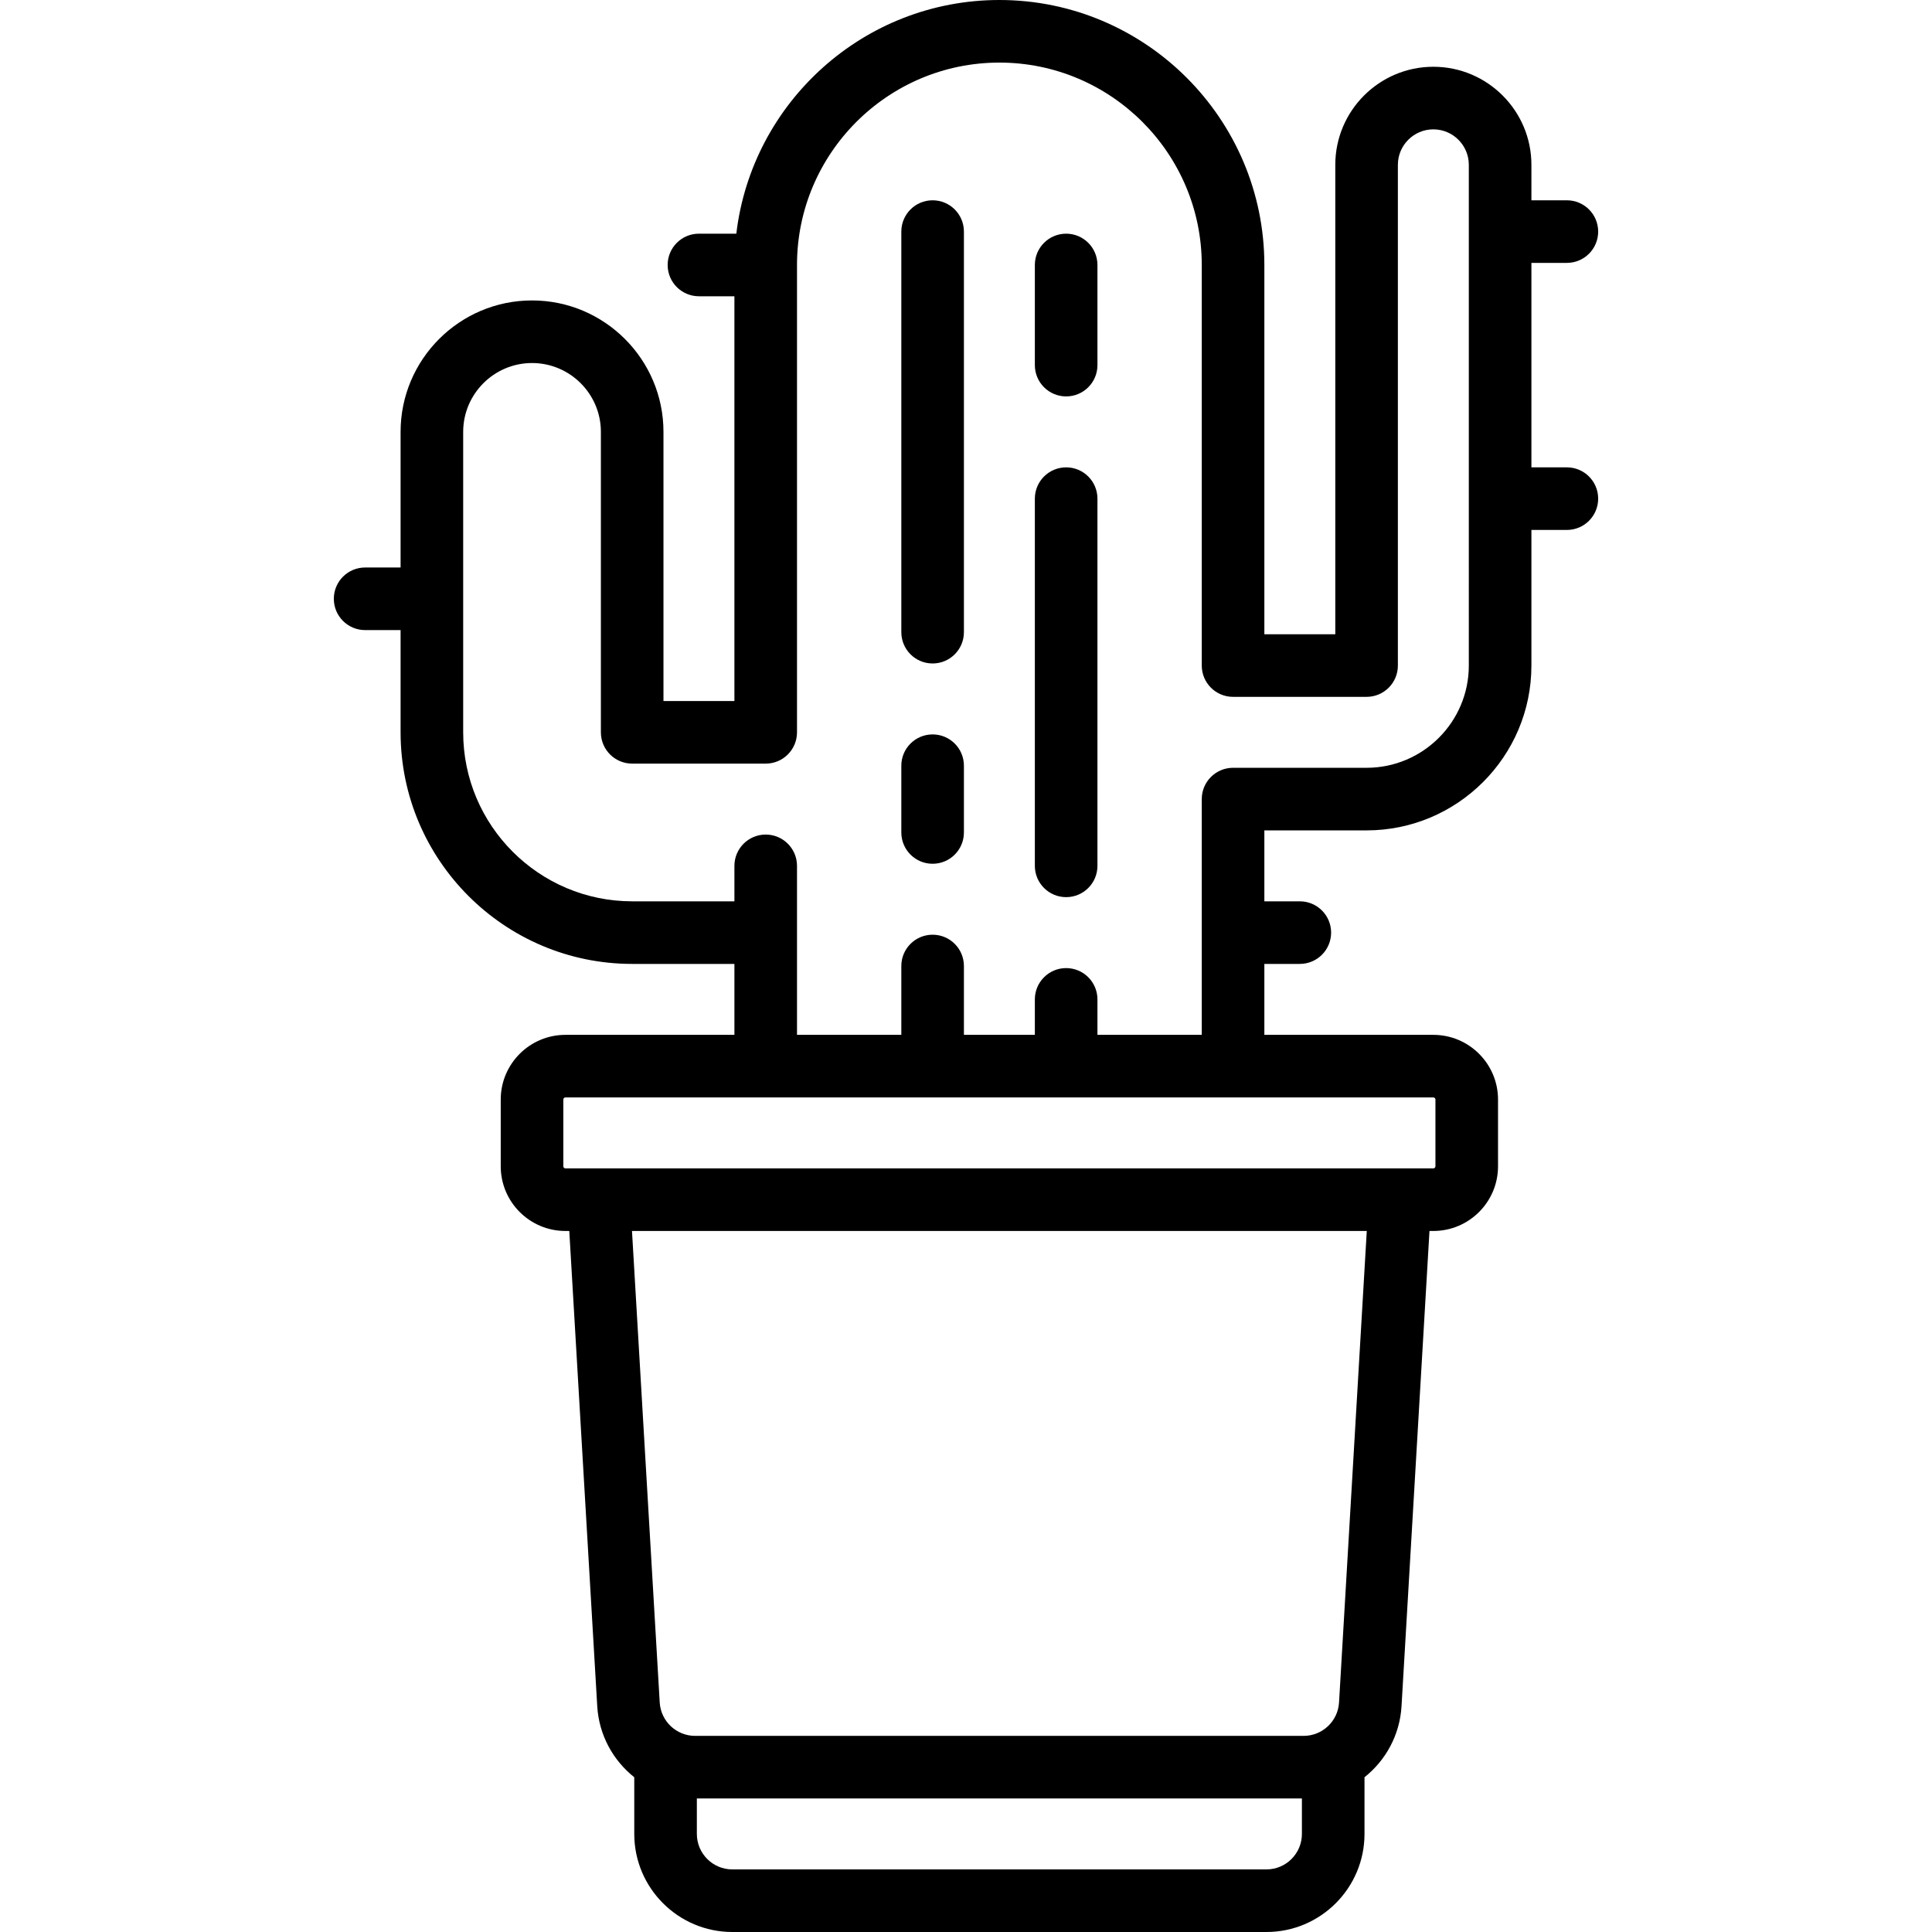 <?xml version="1.0" encoding="iso-8859-1"?>
<!-- Uploaded to: SVG Repo, www.svgrepo.com, Generator: SVG Repo Mixer Tools -->
<svg fill="#000000" height="800px" width="800px" version="1.1" id="Layer_1" xmlns="http://www.w3.org/2000/svg" xmlns:xlink="http://www.w3.org/1999/xlink" 
	 viewBox="0 0 463 463" xml:space="preserve">
<g>
	<g>
		<g>
			<path d="M223.5,176c-4.142,0-7.5,3.358-7.5,7.5v16c0,4.142,3.358,7.5,7.5,7.5c4.142,0,7.5-3.358,7.5-7.5v-16
				C231,179.358,227.642,176,223.5,176z"/>
			<path d="M223.5,48c-4.142,0-7.5,3.358-7.5,7.5v96c0,4.142,3.358,7.5,7.5,7.5c4.142,0,7.5-3.358,7.5-7.5v-96
				C231,51.358,227.642,48,223.5,48z"/>
			<path d="M255.5,56c-4.142,0-7.5,3.358-7.5,7.5v24c0,4.142,3.358,7.5,7.5,7.5c4.142,0,7.5-3.358,7.5-7.5v-24
				C263,59.358,259.642,56,255.5,56z"/>
			<path d="M255.5,112c-4.142,0-7.5,3.358-7.5,7.5v88c0,4.142,3.358,7.5,7.5,7.5c4.142,0,7.5-3.358,7.5-7.5v-88
				C263,115.358,259.642,112,255.5,112z"/>
			<path d="M375.5,112H367V63h8.5c4.142,0,7.5-3.358,7.5-7.5c0-4.142-3.358-7.5-7.5-7.5H367v-8.5c0-12.958-10.542-23.5-23.5-23.5
				S320,26.542,320,39.5V152h-17V63.5C303,28.486,274.514,0,239.5,0c-32.475,0-59.318,24.51-63.042,56H167.5
				c-4.142,0-7.5,3.358-7.5,7.5c0,4.142,3.358,7.5,7.5,7.5h8.5v97h-17v-64.5c0-17.369-14.131-31.5-31.5-31.5S96,86.131,96,103.5V136
				h-8.5c-4.142,0-7.5,3.358-7.5,7.5c0,4.142,3.358,7.5,7.5,7.5H96v24.5c0,30.603,24.897,55.5,55.5,55.5H176v17h-40.5
				c-8.547,0-15.5,6.953-15.5,15.5v16c0,8.547,6.953,15.5,15.5,15.5h0.928l6.699,113.879c0.407,6.922,3.798,13.005,8.873,17.031
				v13.59c0,12.958,10.542,23.5,23.5,23.5h128c12.958,0,23.5-10.542,23.5-23.5v-13.589c5.075-4.027,8.466-10.109,8.873-17.031
				L342.572,295h0.928c8.547,0,15.5-6.953,15.5-15.5v-16c0-8.547-6.953-15.5-15.5-15.5H303v-17h8.5c4.142,0,7.5-3.358,7.5-7.5
				c0-4.142-3.358-7.5-7.5-7.5H303v-17h24.5c21.78,0,39.5-17.72,39.5-39.5V127h8.5c4.142,0,7.5-3.358,7.5-7.5
				C383,115.358,379.642,112,375.5,112z M312,439.5c0,4.687-3.813,8.5-8.5,8.5h-128c-4.687,0-8.5-3.813-8.5-8.5V431h145V439.5z
				 M320.898,408c-0.264,4.486-3.991,8-8.485,8H166.586c-4.494,0-8.221-3.514-8.485-8.001L151.454,295h176.092L320.898,408z
				 M343.5,263c0.276,0,0.5,0.224,0.5,0.5v16c0,0.276-0.224,0.5-0.5,0.5h-208c-0.276,0-0.5-0.224-0.5-0.5v-16
				c0-0.276,0.224-0.5,0.5-0.5H343.5z M352,159.5c0,13.509-10.991,24.5-24.5,24.5h-32c-4.142,0-7.5,3.358-7.5,7.5V248h-25v-8.5
				c0-4.142-3.358-7.5-7.5-7.5c-4.142,0-7.5,3.358-7.5,7.5v8.5h-17v-16.5c0-4.142-3.358-7.5-7.5-7.5c-4.142,0-7.5,3.358-7.5,7.5V248
				h-25v-24.5v-16c0-4.142-3.358-7.5-7.5-7.5c-4.142,0-7.5,3.358-7.5,7.5v8.5h-24.5c-22.332,0-40.5-18.168-40.5-40.5v-72
				c0-9.098,7.402-16.5,16.5-16.5s16.5,7.402,16.5,16.5v72c0,4.142,3.358,7.5,7.5,7.5h32c4.142,0,7.5-3.358,7.5-7.5v-112
				c0-26.743,21.757-48.5,48.5-48.5S288,36.757,288,63.5v96c0,4.142,3.358,7.5,7.5,7.5h32c4.142,0,7.5-3.358,7.5-7.5v-120
				c0-4.687,3.813-8.5,8.5-8.5s8.5,3.813,8.5,8.5V159.5z"/>
		</g>
	</g>
</g>
</svg>
